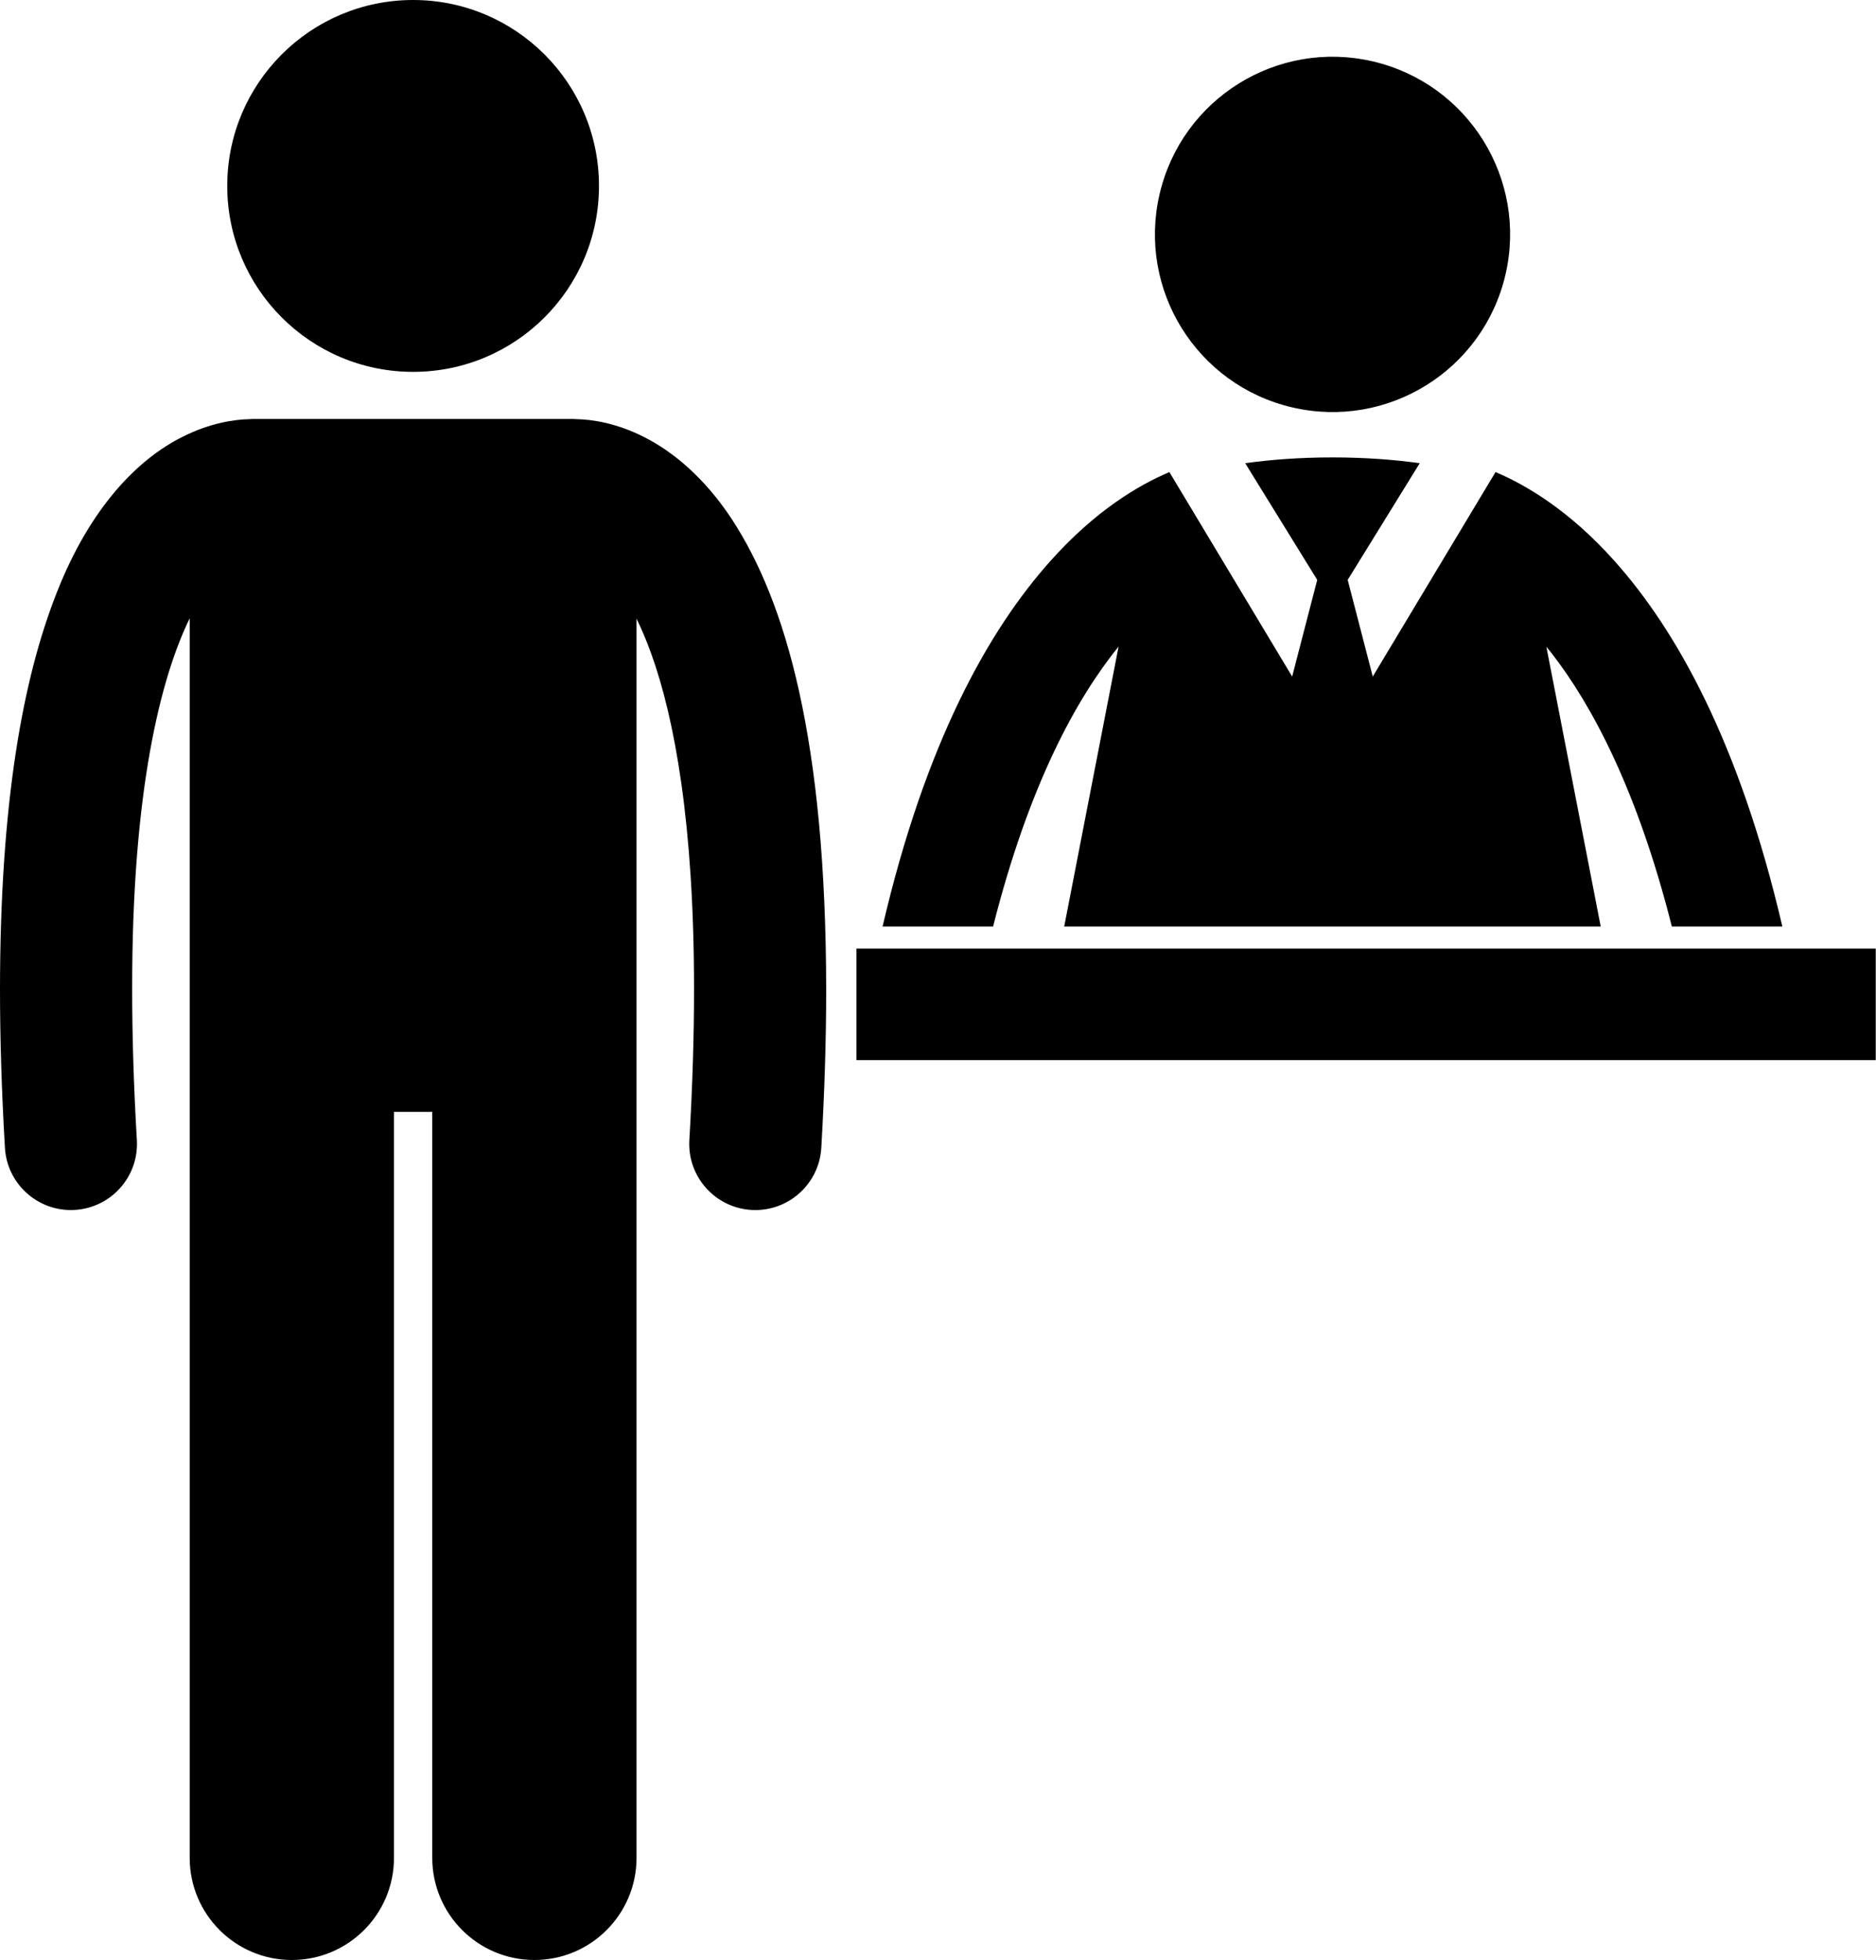 <?xml version="1.0" encoding="UTF-8"?><svg xmlns="http://www.w3.org/2000/svg" xmlns:xlink="http://www.w3.org/1999/xlink" height="237.2" preserveAspectRatio="xMidYMid meet" version="1.0" viewBox="0.0 0.0 227.1 237.2" width="227.1" zoomAndPan="magnify"><g id="change1_1"><ellipse cx="161.302" cy="28.356" fill="inherit" rx="21.496" ry="21.495" transform="rotate(-76.891 161.311 28.356)"/><path d="M135.411,78.24l-6.583,33.882h64.947l-6.577-33.852c0.2,0.246,0.397,0.476,0.599,0.734 c4.926,6.325,10.415,16.605,14.59,33.118h13.376c-5.193-22.301-12.866-35.911-20.33-44.248 c-5.398-6.049-10.641-9.164-14.391-10.747L166.18,81.872l-3.034-11.701l8.719-14.117c-2.958-0.412-6.465-0.702-10.563-0.702 s-7.605,0.29-10.564,0.702l8.719,14.117l-3.034,11.701l-14.863-24.745c-3.75,1.584-8.993,4.699-14.39,10.748 c-7.465,8.335-15.138,21.947-20.33,44.248h13.379C124.563,94.937,130.328,84.506,135.411,78.24z" fill="inherit"/><path d="M103.676 114.789H227.068V128.288H103.676z" fill="inherit"/><path d="M8.576,146.429c0.157,0,0.315-0.004,0.474-0.014c4.41-0.258,7.777-4.043,7.518-8.454C16.177,131.311,16,125.253,16,119.74 c-0.034-24.213,3.496-37.817,6.964-44.917V224.82c0,6.83,5.537,12.363,12.363,12.363c6.828,0,12.365-5.533,12.365-12.363v-90.271 h4.635v90.271c0,6.83,5.537,12.363,12.363,12.363c6.828,0,12.365-5.533,12.365-12.363V74.863c0.593,1.216,1.19,2.611,1.78,4.239 c2.82,7.811,5.19,20.631,5.18,40.637c0.002,5.515-0.176,11.573-0.565,18.224c-0.258,4.41,3.109,8.196,7.521,8.454 c0.159,0.009,0.317,0.014,0.474,0.014c4.204,0,7.731-3.282,7.979-7.536c0.402-6.933,0.591-13.3,0.591-19.156 c-0.04-30.181-4.86-46.886-11.434-56.93c-3.286-4.987-7.127-8.184-10.678-9.955c-3.347-1.69-6.294-2.096-8.107-2.132 c-0.156-0.01-0.311-0.024-0.47-0.024H30.693c-0.17,0-0.336,0.015-0.503,0.025c-1.816,0.041-4.748,0.452-8.075,2.129 c-5.38,2.667-11.178,8.501-15.235,18.84C2.772,82.073,0.014,97.081,0,119.74c0.002,5.856,0.189,12.223,0.597,19.158 C0.845,143.149,4.372,146.429,8.576,146.429z" fill="inherit"/><circle cx="50.01" cy="22.5" fill="inherit" r="22.5"/></g></svg>